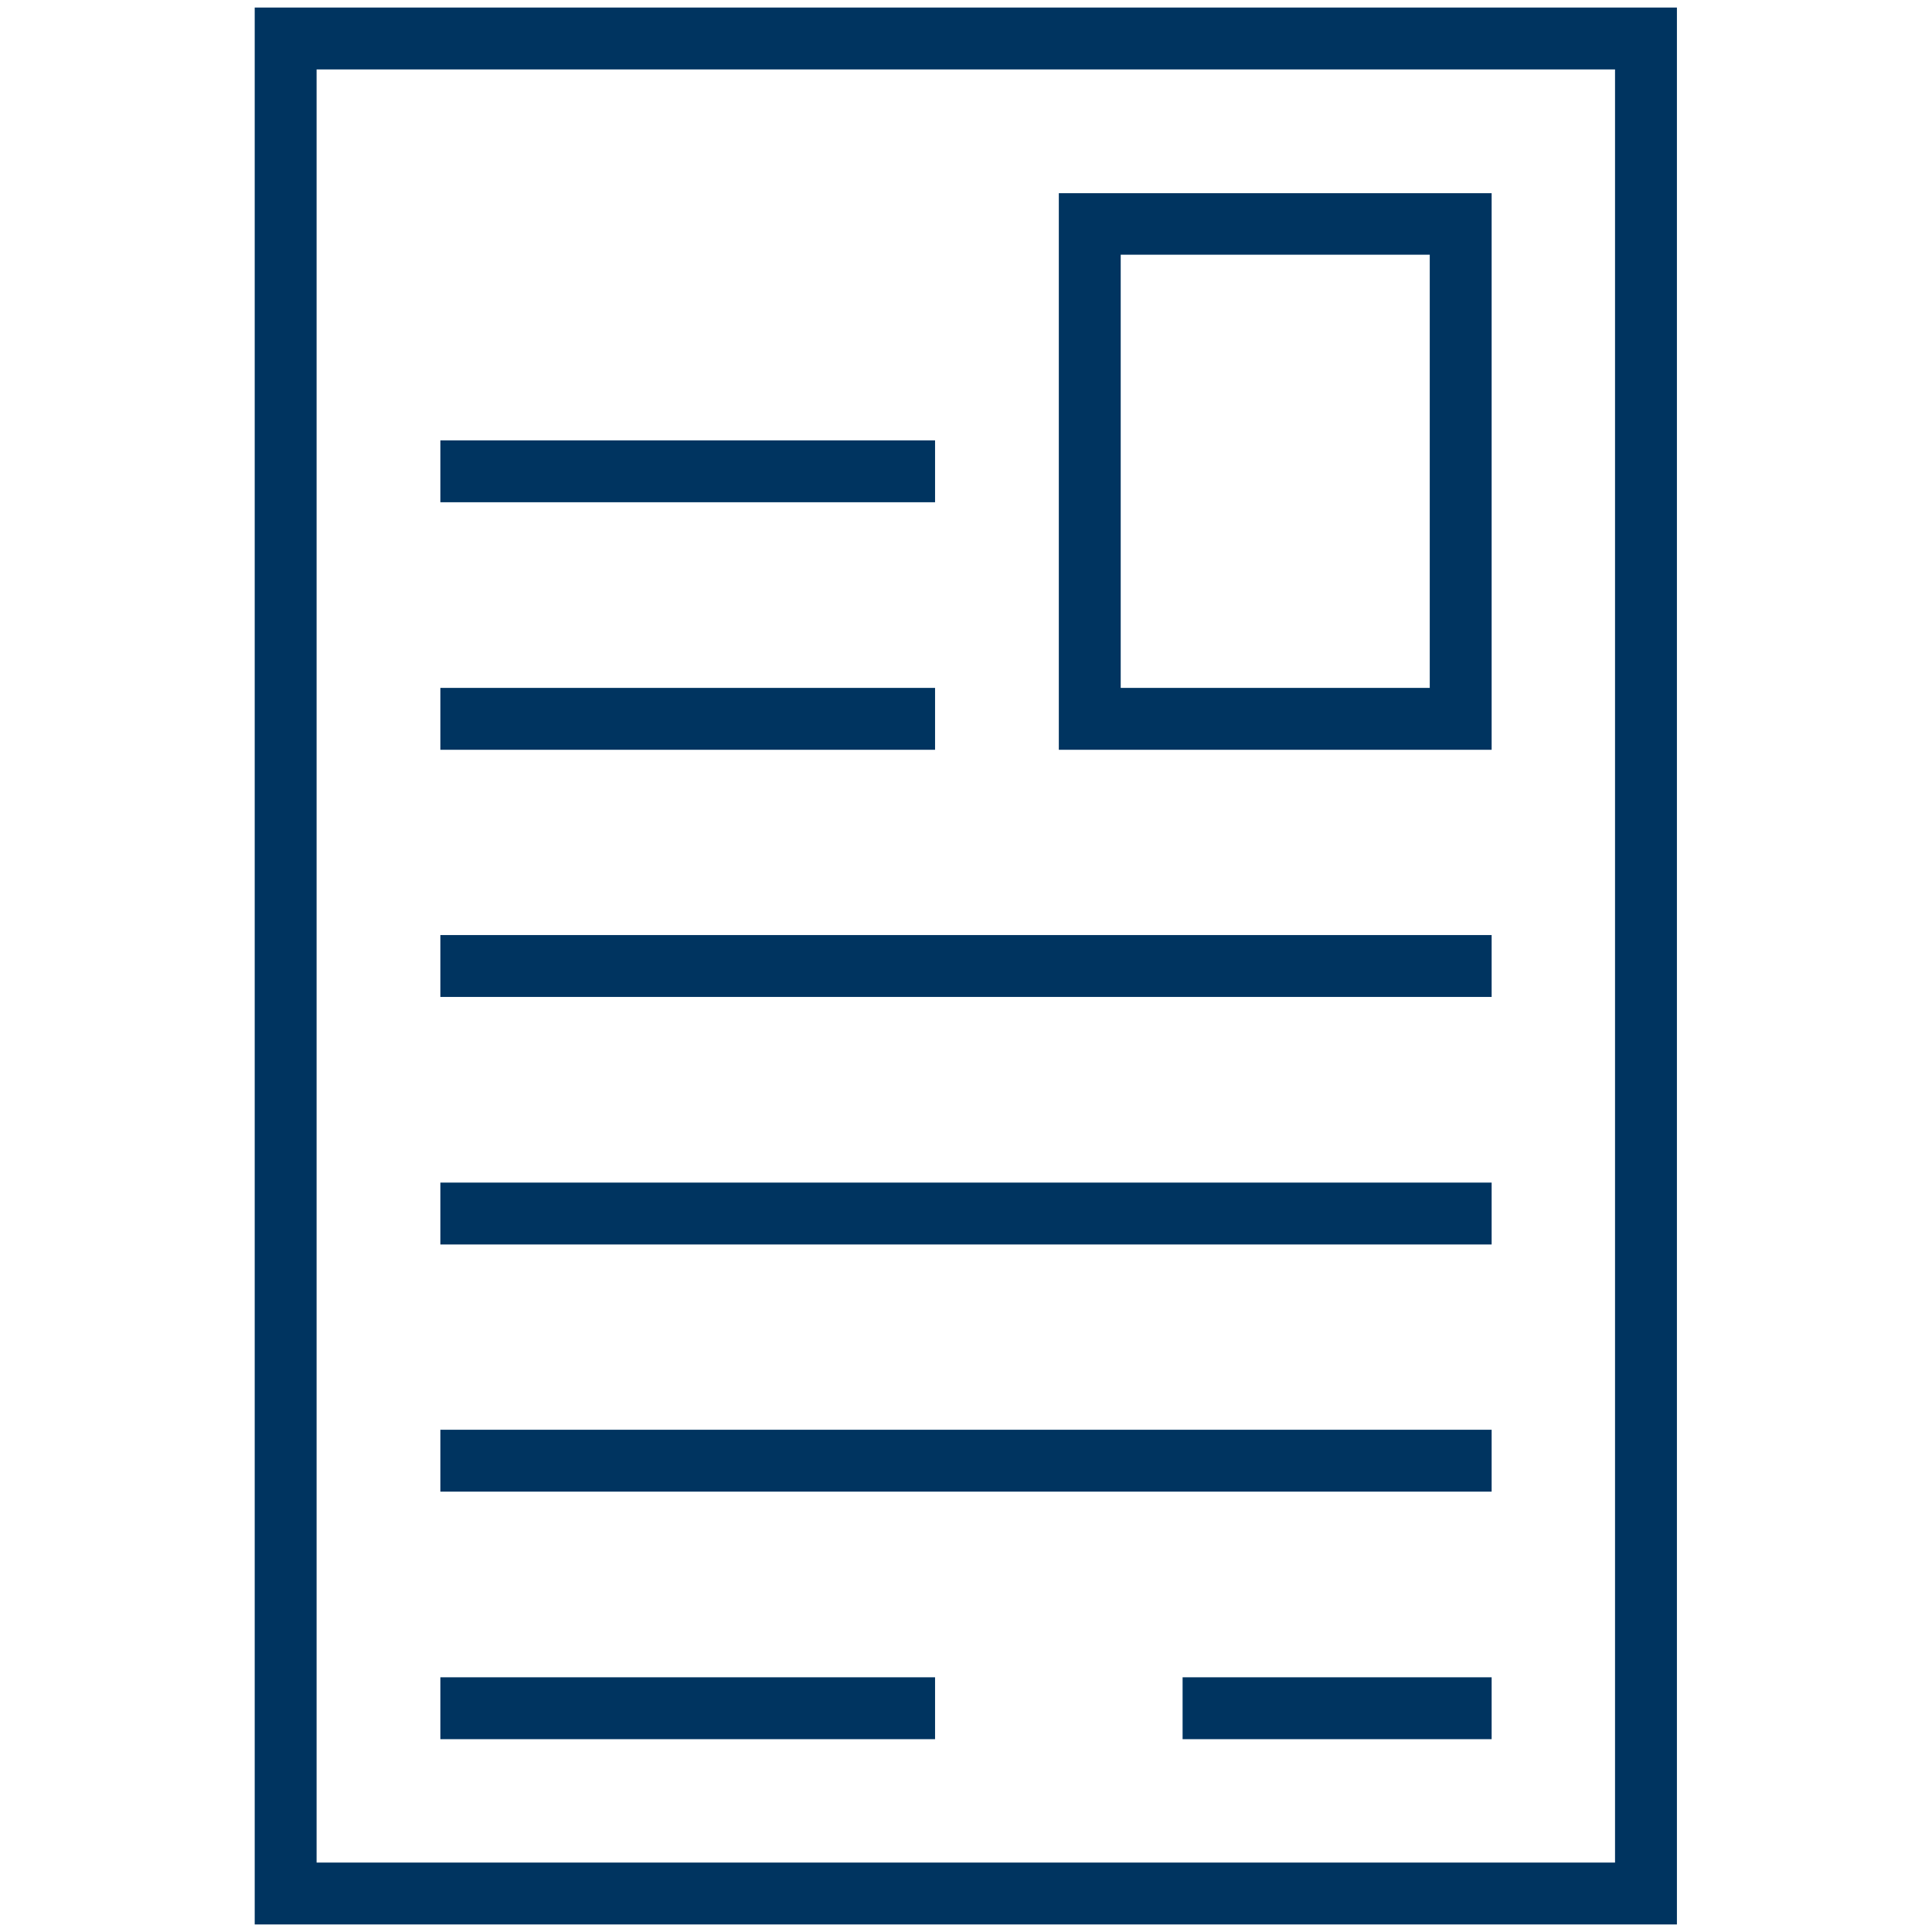 <?xml version="1.0" encoding="utf-8"?>
<!-- Generator: Adobe Illustrator 22.1.0, SVG Export Plug-In . SVG Version: 6.00 Build 0)  -->
<svg version="1.1" id="Layer_1" xmlns="http://www.w3.org/2000/svg" xmlns:xlink="http://www.w3.org/1999/xlink" x="0px" y="0px"
	 viewBox="0 0 512 512" style="enable-background:new 0 0 512 512;" xml:space="preserve">
<style type="text/css">
	.st0{fill:#003460;}
</style>
<g>
	<path class="st0" d="M67.5,2v508h376.9V2H67.5z M428.1,493.6H83.9V18.4H428v475.2H428.1z"/>
	<path class="st0" d="M395.3,51.2H280.6v147.5h114.7V51.2z M378.9,182.3H297V67.5h81.9V182.3z"/>
	<rect x="116.7" y="116.7" class="st0" width="131.1" height="16.4"/>
	<rect x="116.7" y="182.3" class="st0" width="131.1" height="16.4"/>
	<rect x="116.7" y="247.8" class="st0" width="278.6" height="16.4"/>
	<rect x="116.7" y="313.4" class="st0" width="278.6" height="16.4"/>
	<rect x="116.7" y="378.9" class="st0" width="278.6" height="16.4"/>
	<rect x="116.7" y="444.5" class="st0" width="131.1" height="16.4"/>
	<rect x="313.4" y="444.5" class="st0" width="81.9" height="16.4"/>
</g>
</svg>
